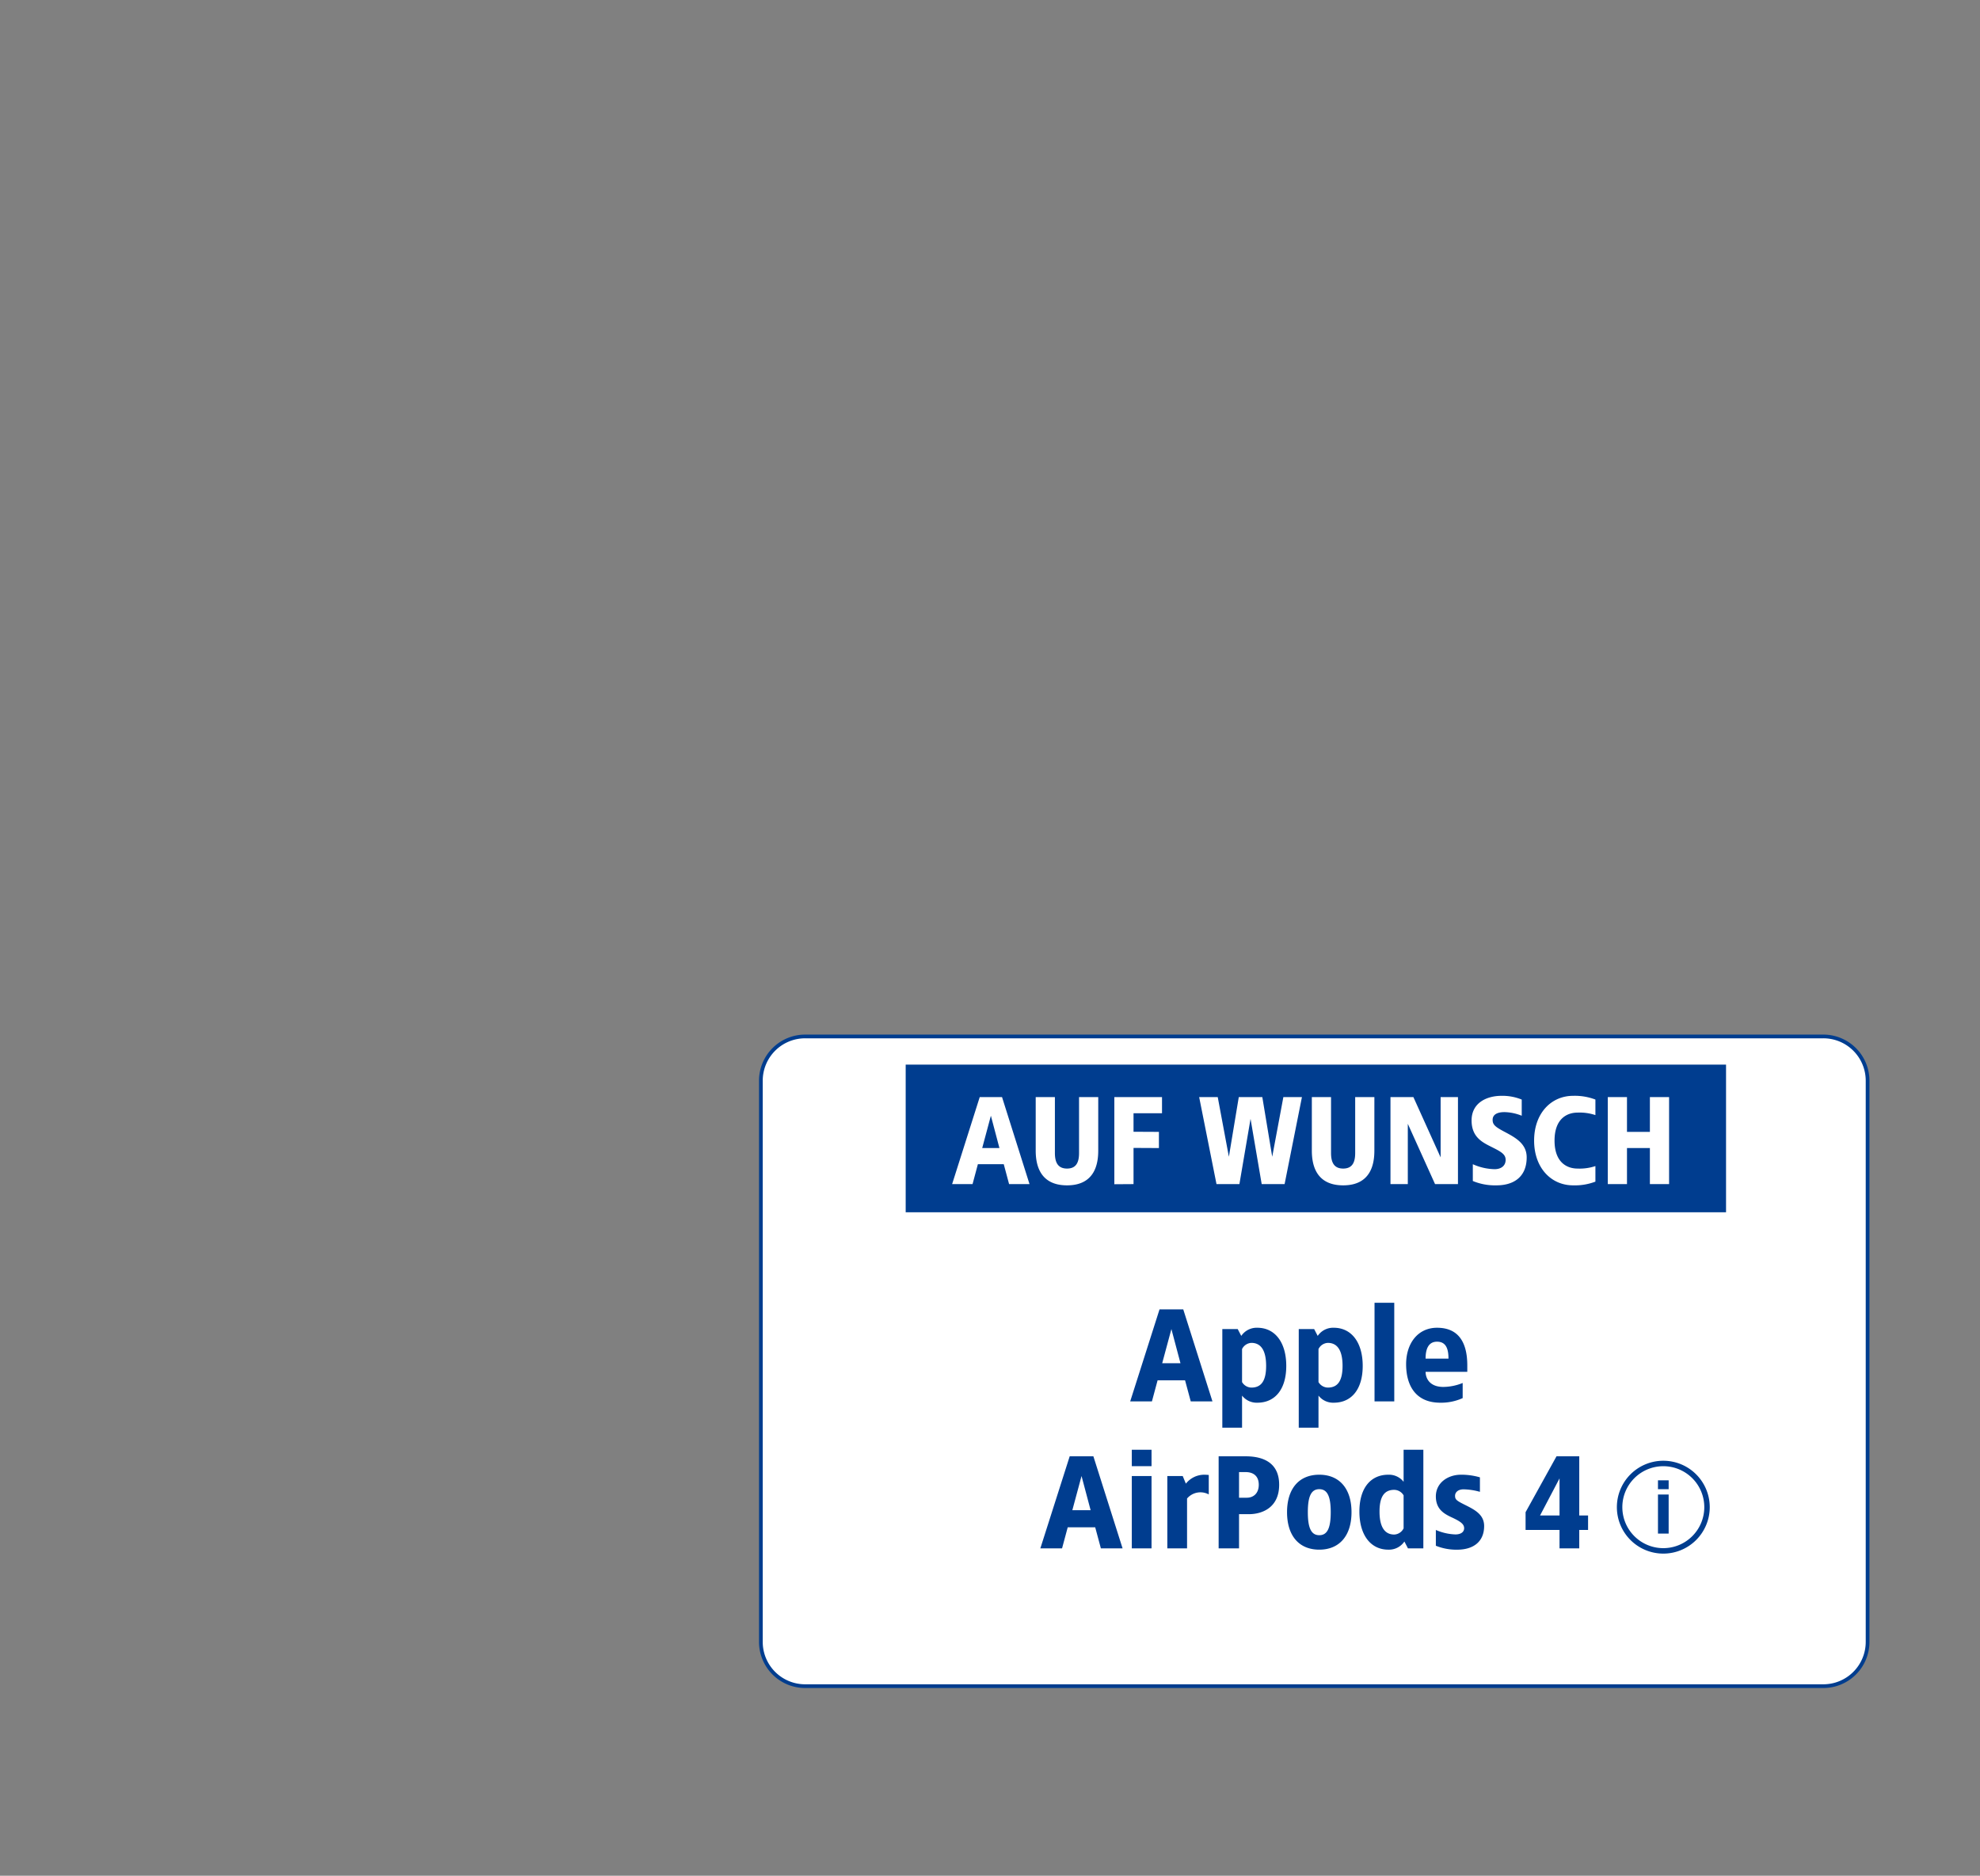 <svg xmlns="http://www.w3.org/2000/svg" xmlns:xlink="http://www.w3.org/1999/xlink" width="533" height="505" viewBox="0 0 533 505">
  <rect x="0" y="0" width="533" height="505" fill="#808080" stroke="none"/>
  <defs>
    <clipPath id="clip-path">
      <rect id="maske" width="533" height="505" fill="#fff"/>
    </clipPath>
    <clipPath id="clip-path-2">
      <rect id="Rechteck" width="300" height="177" fill="#6e91ba" opacity="0.192"/>
    </clipPath>
    <clipPath id="clip-d-t-ft-badge-sommer-special-v4411-img-airpods-4">
      <rect width="533" height="505"/>
    </clipPath>
  </defs>
  <g id="d-t-ft-badge-sommer-special-v4411-img-airpods-4" clip-path="url(#clip-d-t-ft-badge-sommer-special-v4411-img-airpods-4)">
    <g id="badge-2">
      <g id="badge-2-2" data-name="badge-2" clip-path="url(#clip-path)">
        <g id="Komponente_10891_15" data-name="Komponente 10891 – 15" transform="translate(204 278)">
          <g id="AufWunsch-zweizeilig-info">
            <g id="Auf_WUNSCH_big" data-name="Auf WUNSCH big">
              <g id="Rechteck-2" data-name="Rechteck">
                <g id="Gruppe_maskieren_85446" data-name="Gruppe maskieren 85446" clip-path="url(#clip-path-2)">
                  <path id="Pfad_41625" data-name="Pfad 41625" d="M286,174.918H11.917A11.913,11.913,0,0,1,0,163.008V11.909A11.913,11.913,0,0,1,11.917,0H286a11.913,11.913,0,0,1,11.917,11.909v151.1A11.913,11.913,0,0,1,286,174.918" transform="translate(0.822 1.041)" fill="#fff" stroke="#003d8f" stroke-width="1"/>
                </g>
              </g>
              <rect id="Rechteck_32345" data-name="Rechteck 32345" width="220.833" height="39.752" transform="translate(39.803 8.625)" fill="#003d8f"/>
              <path id="Pfad_40438" data-name="Pfad 40438" d="M-33.327-11.025h-6L-46.76,12.407h5.5l1.433-5.356h6.967l1.433,5.356h5.5Zm-3,5.021,2.3,8.7H-38.66Zm28.9-5.021h-5.167V4.039c0,2.511-.767,4.184-3.233,4.184s-3.267-1.674-3.267-4.184V-11.025H-24.26V3.369c0,3.18.7,9.373,8.433,9.373s8.4-6.193,8.4-9.373Zm17.167,0H-3.093V12.441l5.167-.033V2.666L8.907,2.7V-1.652L2.073-1.686V-6.673H9.74Zm37.667,0h-5l-3,16.068L36.74-11.025H30.407L27.74,5.043l-3-16.068h-5l4.667,23.433h6.167l3-17.574,3,17.574H42.74Zm19.5,0H61.74V4.039c0,2.511-.767,4.184-3.233,4.184S55.24,6.549,55.24,4.039V-11.025H50.073V3.369c0,3.18.7,9.373,8.433,9.373s8.4-6.193,8.4-9.373Zm22.5,0H84.74V5.21L77.407-11.025H71.24V12.407h4.667V-3.828L83.24,12.407h6.167Zm11.7-.335c-3.9,0-8.033,1.841-8.033,6.628,0,4.184,2.533,5.691,4.833,6.862,2.867,1.439,4.333,2.109,4.333,3.749,0,1.506-1.1,2.511-3,2.511a14.974,14.974,0,0,1-5.833-1.339V11.57a15.544,15.544,0,0,0,6.367,1.172c4.767,0,8.133-2.377,8.133-7.532,0-3.582-2.833-5.222-5.733-6.762C99.44-2.991,98.74-3.56,98.74-4.9c0-1.506,1.4-2.075,3.2-2.075A13.153,13.153,0,0,1,106.573-6v-4.352A13.77,13.77,0,0,0,101.107-11.36Zm19.3,0c-5.9,0-10.5,4.687-10.5,12.051s4.6,12.051,10.5,12.051a15.494,15.494,0,0,0,6-1V7.553a13.353,13.353,0,0,1-4.833.67c-2.667,0-6.167-1.506-6.167-7.532s3.5-7.532,6.167-7.532a13.353,13.353,0,0,1,4.833.67v-4.184A15.494,15.494,0,0,0,120.407-11.36Zm25.833.335h-5.167v9.373h-6.167v-9.373H129.74V12.407h5.167V2.7h6.167v9.708h5.167Z" transform="translate(99.064 28.386)" fill="#fff"/>
            </g>
            <g id="info-round-outline" transform="translate(231.25 115.273)">
              <path id="Pfad_118" data-name="Pfad 118" d="M12.5,25A12.5,12.5,0,1,1,25,12.5,12.5,12.5,0,0,1,12.5,25Zm0-23.531A11.031,11.031,0,1,0,23.531,12.5,11.031,11.031,0,0,0,12.5,1.469Z" transform="translate(0 0)" fill="#003d8f"/>
              <path id="Pfad_119" data-name="Pfad 119" d="M9.955,5.761H7.08V3.37H9.955Zm0,11.953H7.08V7.2H9.955Z" transform="translate(3.983 1.896)" fill="#003d8f"/>
            </g>
            <g id="Font" transform="translate(76.056 72.742)">
              <path id="Pfad_50437" data-name="Pfad 50437" d="M2.78-10.98H-3.6l-7.9,24.78H-5.65l1.523-5.664h7.4L4.8,13.8h5.844ZM-.408-5.67l2.444,9.2H-2.887Zm23.127-.354A5,5,0,0,0,18.4-3.829L17.442-5.67H13.3V20.88h5.313V12.242a4.986,4.986,0,0,0,4.108,1.912c4.781,0,7.792-3.611,7.792-9.912S27.5-6.024,22.719-6.024ZM21.125-1.953c2.585,0,3.967,2.053,3.967,6.195s-1.381,5.841-3.967,5.841A2.983,2.983,0,0,1,18.611,8.6V-.289A2.965,2.965,0,0,1,21.125-1.953ZM43.3-6.024a5,5,0,0,0-4.321,2.195L38.019-5.67H33.875V20.88h5.313V12.242A4.986,4.986,0,0,0,43.3,14.154c4.781,0,7.792-3.611,7.792-9.912S48.077-6.024,43.3-6.024ZM41.7-1.953c2.585,0,3.967,2.053,3.967,6.195s-1.381,5.841-3.967,5.841A2.983,2.983,0,0,1,39.188,8.6V-.289A2.965,2.965,0,0,1,41.7-1.953Zm17.885-10.8H54.275V13.8h5.313ZM71.1-6.024c-5.171,0-8.323,4.213-8.323,9.806,0,5.629,2.479,10.372,9.208,10.372A14.02,14.02,0,0,0,78,12.915V8.844A14.078,14.078,0,0,1,72.8,9.906c-3.79,0-4.781-2.443-4.781-4.071H79.244V4.1C79.244-1.493,77.3-6.024,71.1-6.024Zm0,3.752c2.373,0,3.081,1.841,3.081,4.567H68.017C68.017-.077,68.654-2.272,71.1-2.272ZM-21.41,28.585h-6.375l-7.9,24.78h5.844l1.523-5.664h7.4l1.523,5.664h5.844Zm-3.187,5.31,2.444,9.2h-4.923Zm18.842-7.08h-5.313V31.24h5.313Zm0,7.08h-5.313v19.47h5.313Zm14.167-.354a6.323,6.323,0,0,0-4.923,2.407l-.85-2.053H-1.506v19.47H3.807V39.948a4.727,4.727,0,0,1,5.844-1.1V33.612C9.367,33.576,8.73,33.541,8.411,33.541Zm11.156-4.956h-7.26v24.78H17.8v-9.2h2.656c3.542,0,8.146-1.735,8.146-7.93C28.6,30.921,25.127,28.585,19.567,28.585Zm0,4.248c2.125,0,3.542,1.1,3.542,3.4,0,2.478-1.594,3.5-3.187,3.5H17.8v-6.9Zm19.833.708c-5.49,0-8.677,3.788-8.677,10.089S33.911,53.719,39.4,53.719c5.454,0,8.677-3.788,8.677-10.089S44.854,33.541,39.4,33.541Zm0,3.894c2.231,0,3.081,2.053,3.081,6.195s-.85,6.195-3.081,6.195-3.081-2.053-3.081-6.195S37.169,37.435,39.4,37.435Zm28.015-10.62H62.1v8.638a4.986,4.986,0,0,0-4.108-1.912c-4.781,0-7.792,3.611-7.792,9.912s3.01,10.266,7.792,10.266a5,5,0,0,0,4.321-2.195l.956,1.841h4.144Zm-7.827,10.8A2.983,2.983,0,0,1,62.1,39.1v8.885a2.965,2.965,0,0,1-2.515,1.664c-2.585,0-3.967-2.053-3.967-6.195S57,37.612,59.588,37.612Zm17.921-4.071c-3.435,0-6.729,2.124-6.729,5.841,0,3.434,2.2,4.673,4.25,5.629,2.373,1.1,3.365,1.805,3.365,2.938,0,.885-.708,1.664-2.373,1.664a14.319,14.319,0,0,1-5.242-1.2v4.248a14.672,14.672,0,0,0,5.738,1.062c4.285,0,7.26-2.089,7.26-6.372,0-3.009-2.408-4.319-4.958-5.593-2.408-1.2-2.869-1.487-2.869-2.549,0-.85.708-1.735,2.3-1.735a17.24,17.24,0,0,1,4.392.673V34.249A17.922,17.922,0,0,0,77.509,33.541Zm31.875-4.956h-6.127L94.934,43.63v4.779h9.138v4.956h5.312V48.409h2.373V44.515h-2.373Zm-5.312,5.947v9.983H98.829Z" transform="translate(35.683 12.75)" fill="#003d8f"/>
            </g>
          </g>
        </g>
      </g>
    </g>
  </g>
</svg>
